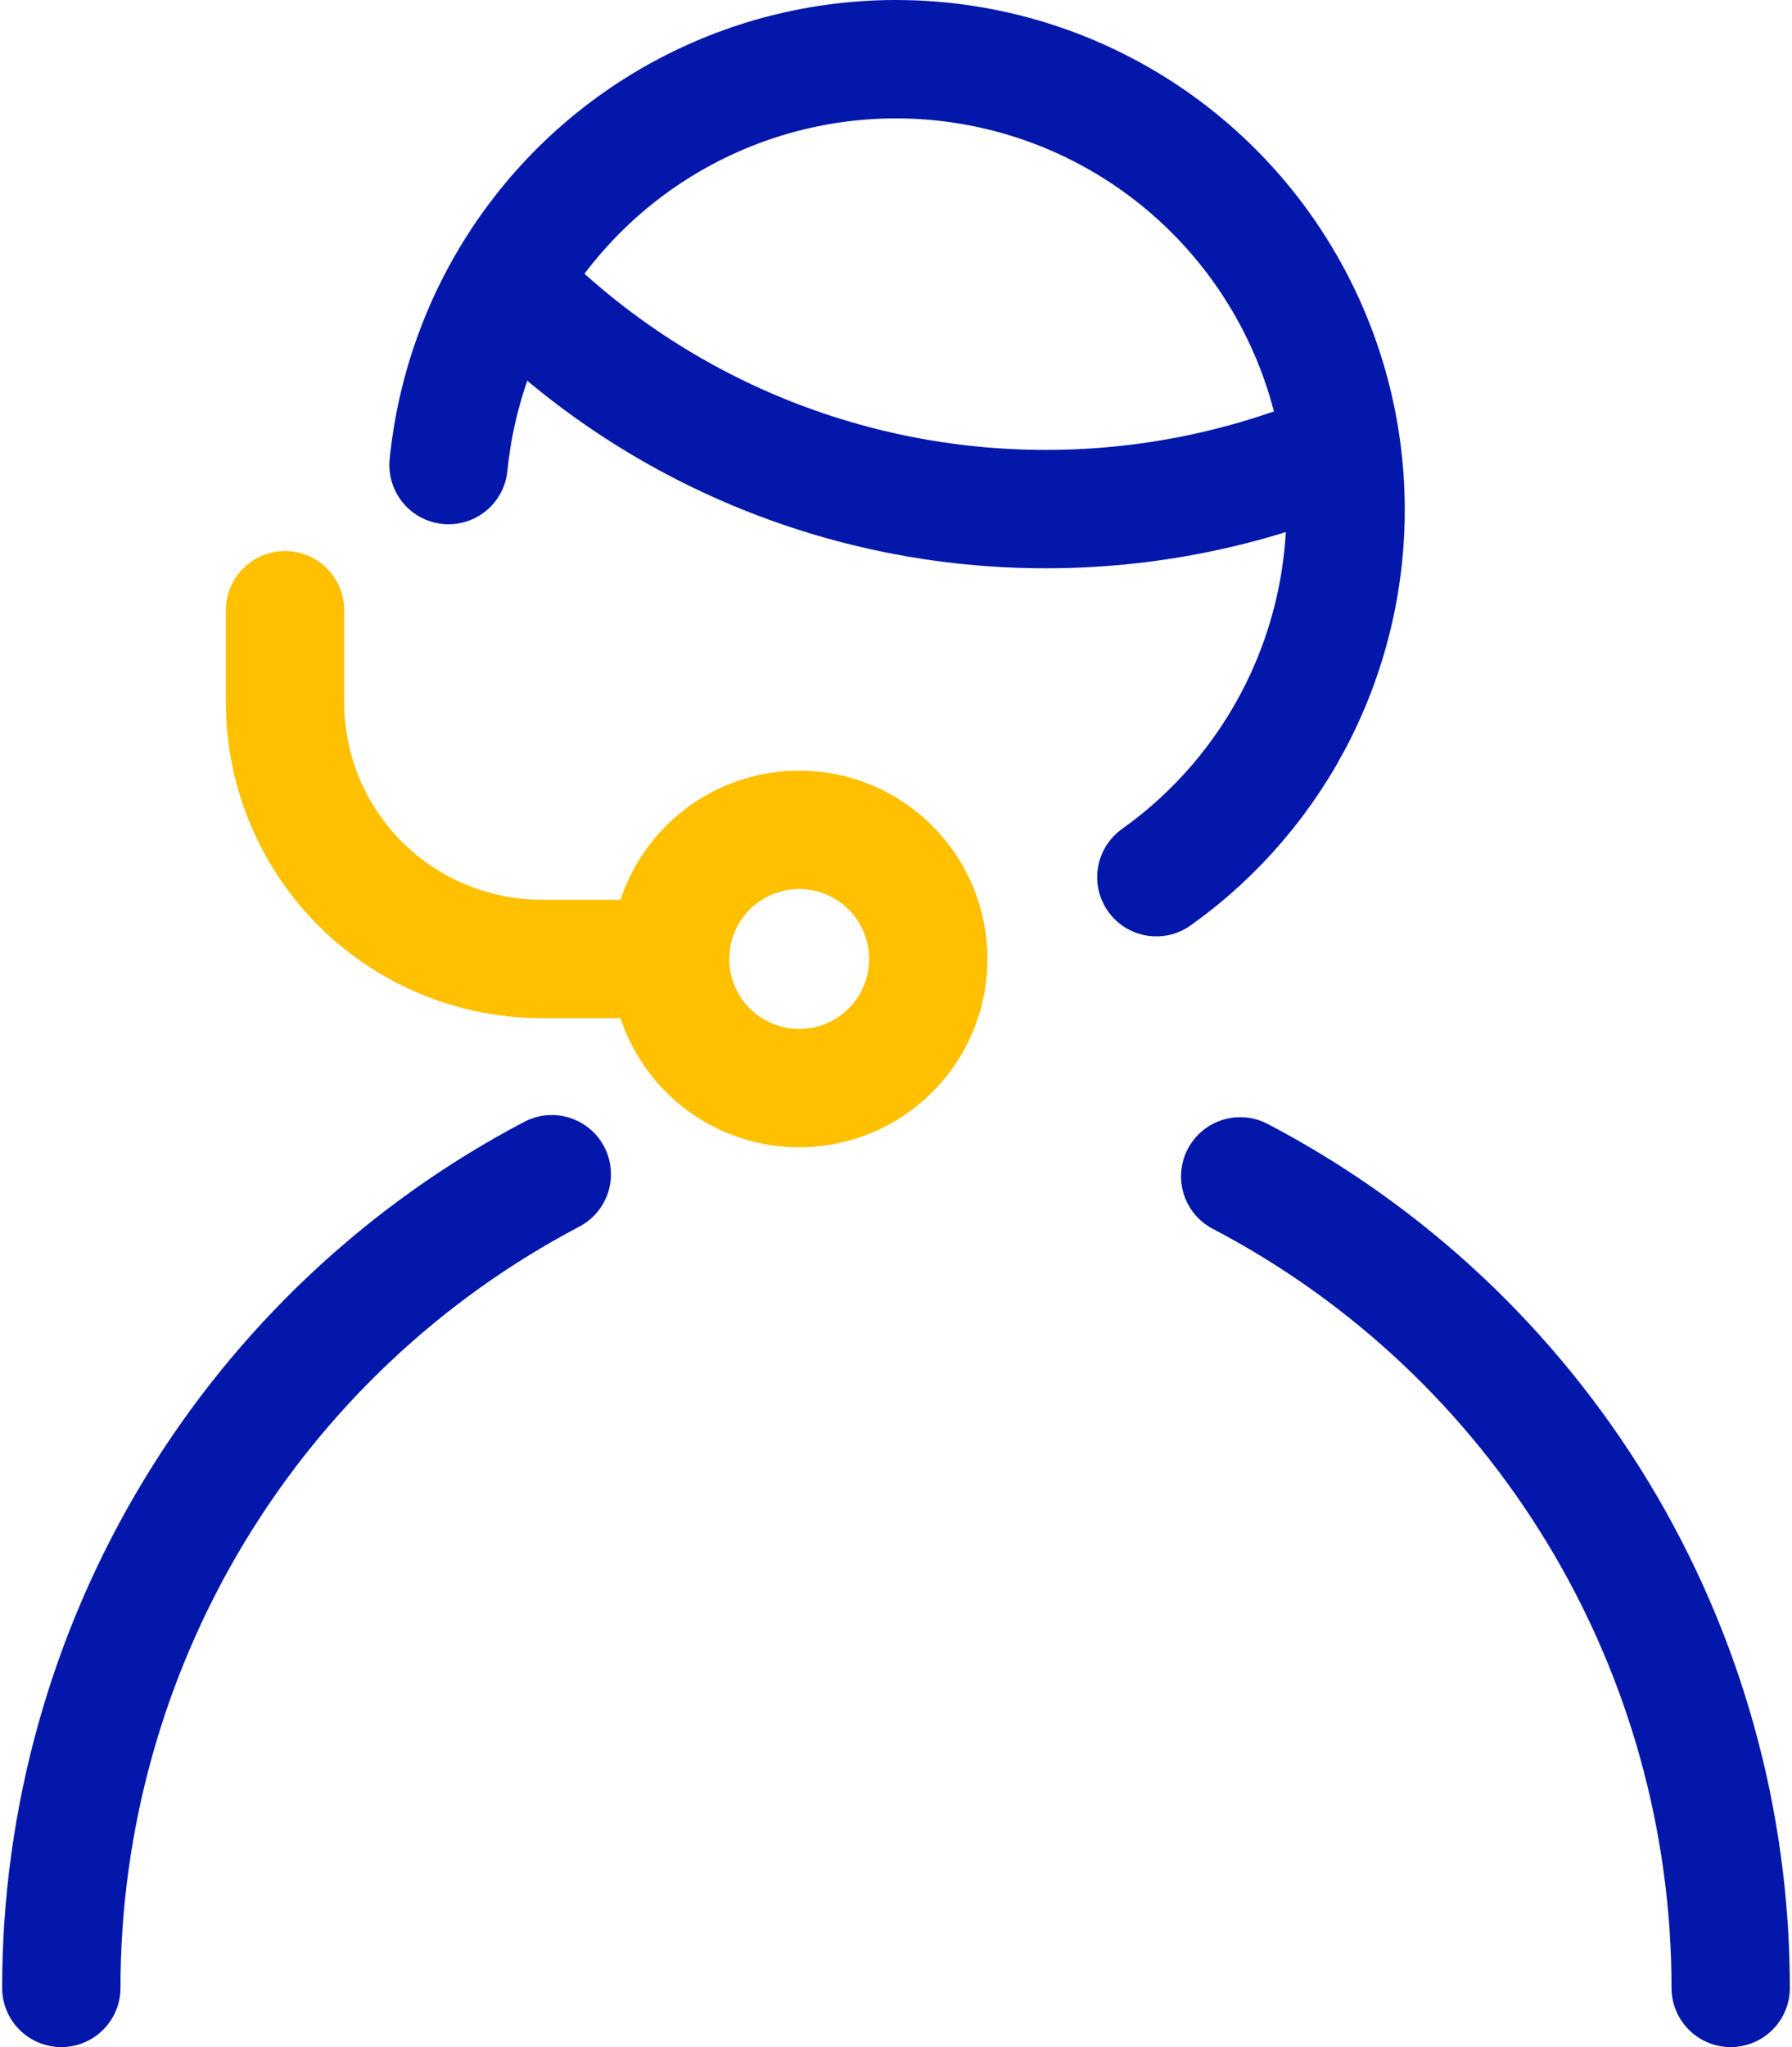 <svg xmlns="http://www.w3.org/2000/svg" xmlns:xlink="http://www.w3.org/1999/xlink" width="833" height="951" xml:space="preserve" overflow="hidden"><g transform="translate(-3434 -1424)"><path d="M3642.5 1640.05C3645.98 1605.11 3658.18 1571.61 3677.98 1542.63 3697.78 1513.65 3724.54 1490.12 3755.8 1474.21 3787.05 1458.3 3821.8 1450.53 3856.85 1451.6 3891.9 1452.67 3926.11 1462.55 3956.34 1480.33 3986.57 1498.12 4011.85 1523.23 4029.85 1553.37 4047.85 1583.5 4058 1617.68 4059.34 1652.77 4060.69 1687.86 4053.21 1722.73 4037.58 1754.16 4022.24 1785 3999.55 1811.56 3971.52 1831.5" stroke="#0317AB" stroke-width="55" stroke-linecap="round" stroke-linejoin="round" stroke-miterlimit="10" fill="none" fill-rule="evenodd"></path><path d="M3670.5 1555.5C3702.9 1588.74 3741.69 1615.17 3784.56 1633.2 3827.44 1651.24 3873.53 1660.53 3920.1 1660.5 3965.89 1660.54 4011.23 1651.58 4053.5 1634.14" stroke="#0317AB" stroke-width="55" stroke-linecap="round" stroke-linejoin="round" stroke-miterlimit="10" fill="none" fill-rule="evenodd"></path><path d="M3805.5 1809.5C3793.64 1809.5 3782.03 1813.02 3772.17 1819.61 3762.3 1826.21 3754.61 1835.58 3750.07 1846.54 3745.53 1857.5 3744.34 1869.57 3746.65 1881.2 3748.97 1892.85 3754.68 1903.54 3763.07 1911.93 3771.46 1920.32 3782.16 1926.03 3793.79 1928.35 3805.44 1930.66 3817.5 1929.47 3828.46 1924.93 3839.43 1920.39 3848.8 1912.7 3855.39 1902.83 3861.98 1892.97 3865.5 1881.37 3865.5 1869.5 3865.5 1853.59 3859.18 1838.32 3847.93 1827.07 3836.68 1815.82 3821.42 1809.5 3805.5 1809.5Z" stroke="#FFC000" stroke-width="55" stroke-linecap="round" stroke-linejoin="round" stroke-miterlimit="10" fill="none" fill-rule="evenodd"></path><path d="M3566.5 1707.5 3566.5 1750.32C3566.5 1781.93 3579.08 1812.24 3601.46 1834.59 3623.85 1856.94 3654.21 1869.5 3685.87 1869.5L3742.5 1869.5" stroke="#FFC000" stroke-width="55" stroke-linecap="round" stroke-linejoin="round" stroke-miterlimit="10" fill="none" fill-rule="evenodd"></path><path d="M4238.5 2347.5C4238.5 2269.63 4217.16 2193.25 4176.81 2126.7 4136.62 2060.41 4079.11 2006.4 4010.5 1970.5" stroke="#0317AB" stroke-width="55" stroke-linecap="round" stroke-linejoin="round" stroke-miterlimit="10" fill="none" fill-rule="evenodd"></path><path d="M3462.5 2347.5C3462.49 2269.41 3483.84 2192.82 3524.23 2126.07 3564.41 2059.65 3621.91 2005.52 3690.5 1969.5" stroke="#0317AB" stroke-width="55" stroke-linecap="round" stroke-linejoin="round" stroke-miterlimit="10" fill="none" fill-rule="evenodd"></path></g></svg>